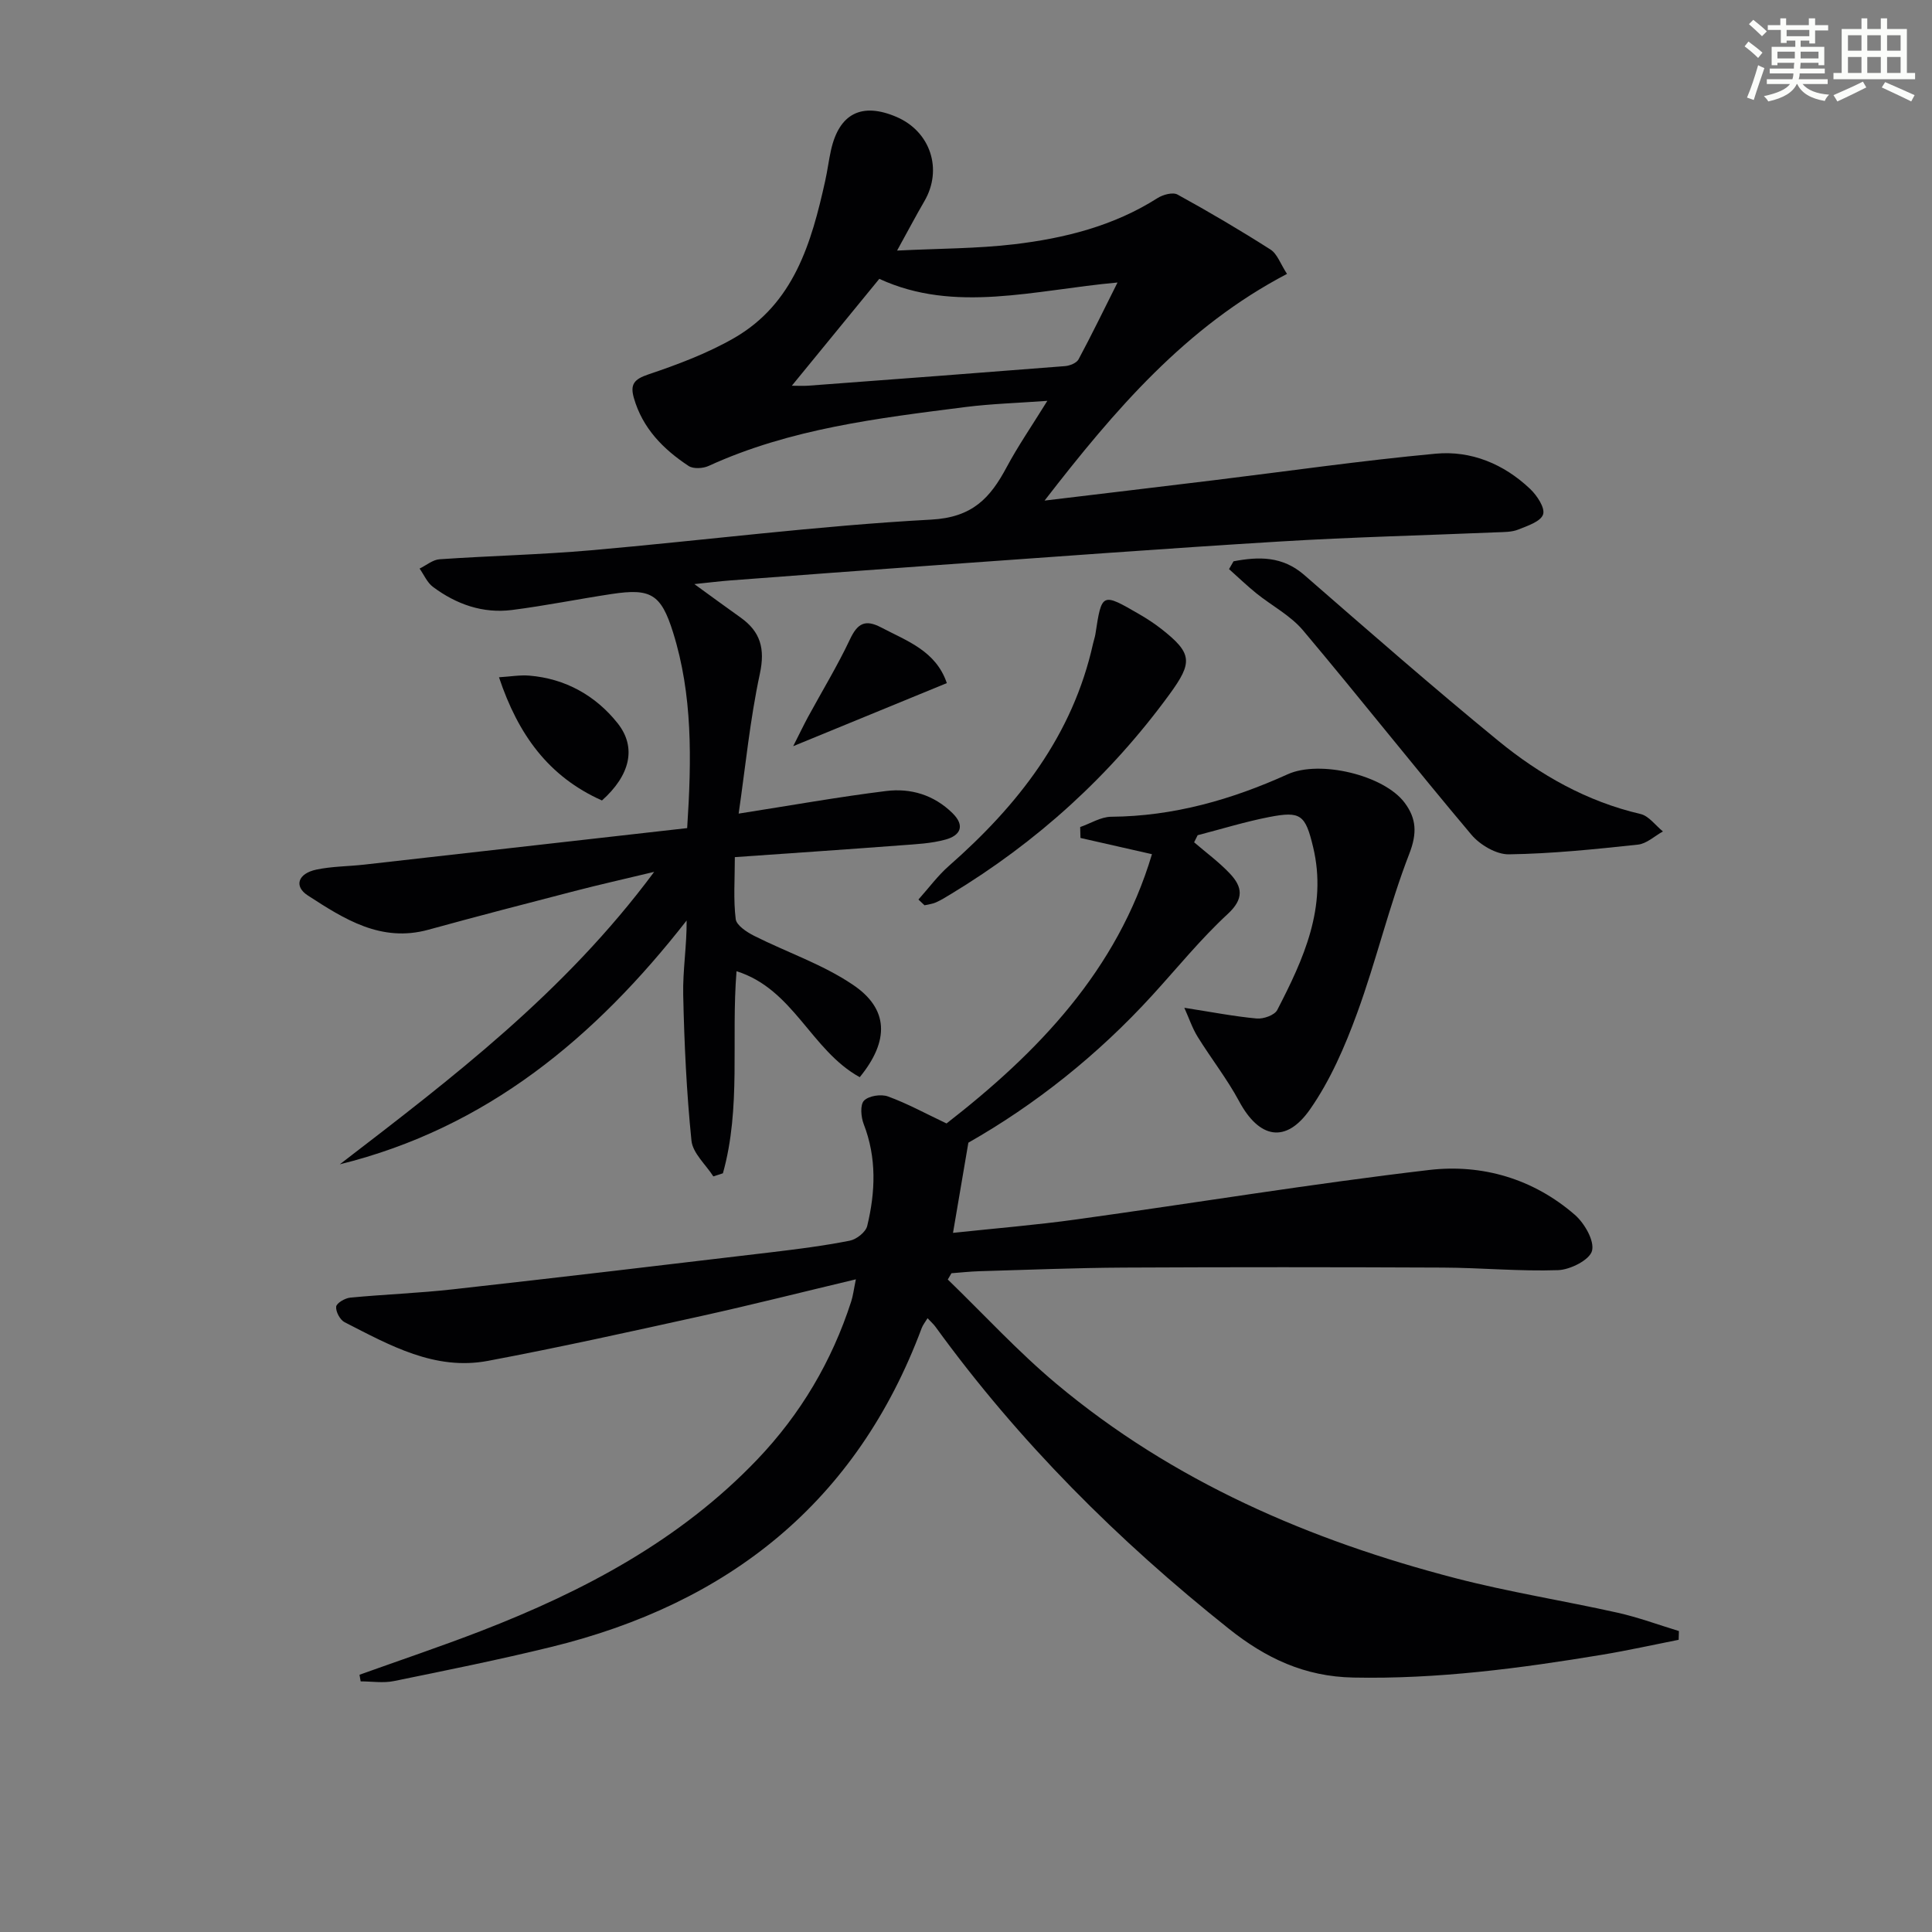 <svg enable-background="new 0 0 400 400" viewBox="0 0 400 400" xmlns="http://www.w3.org/2000/svg"><rect x="0" y="0" width="400" height="400" fill="#808080" stroke="none"/><g fill="#010103"><path d="m74.43 346.74c8.39-3.01 16.84-5.85 25.15-9.06 21.27-8.24 41.19-18.75 57.19-35.49 8.98-9.4 15.46-20.35 19.46-32.73.39-1.2.53-2.48.97-4.59-11.08 2.64-21.45 5.26-31.88 7.57-14.73 3.25-29.47 6.52-44.29 9.31-11 2.08-20.36-3.24-29.68-8-.95-.48-1.86-2.19-1.75-3.22.08-.74 1.83-1.77 2.92-1.87 7.1-.68 14.25-.93 21.34-1.73 21.95-2.45 43.88-5.05 65.81-7.66 5.44-.65 10.89-1.34 16.26-2.4 1.4-.27 3.32-1.78 3.62-3.06 1.7-7.04 1.98-14.1-.73-21.08-.57-1.47-.77-3.99.06-4.85.98-1.01 3.53-1.4 4.97-.87 3.99 1.45 7.75 3.52 12.12 5.59 18.83-14.63 35.36-31.68 42.53-55.75-5.17-1.18-9.99-2.27-14.8-3.36-.02-.75-.04-1.51-.06-2.26 2.14-.74 4.27-2.11 6.42-2.13 12.9-.1 24.93-3.54 36.55-8.8 6.63-3 19.96.17 24.23 5.93 2.41 3.25 2.59 6.28.94 10.53-4.18 10.78-6.83 22.14-10.81 33.02-2.53 6.92-5.56 13.92-9.75 19.91-5.02 7.18-10.55 5.99-14.67-1.68-2.5-4.65-5.81-8.86-8.6-13.37-1.11-1.8-1.79-3.87-2.75-5.99 5.66.88 10.3 1.79 14.99 2.22 1.39.13 3.7-.69 4.25-1.76 5.45-10.55 10.4-21.3 7.43-33.72-1.61-6.73-2.56-7.5-9.11-6.23-4.99.97-9.87 2.49-14.8 3.76-.24.49-.49.98-.73 1.47 2.49 2.14 5.17 4.1 7.41 6.48 2.58 2.74 2.98 5.19-.45 8.36-5.6 5.17-10.44 11.16-15.6 16.81-11.31 12.4-24.3 22.7-38.1 30.54-1.09 6.38-2.06 12.07-3.18 18.67 8.9-.95 17.29-1.63 25.61-2.79 24.33-3.37 48.59-7.37 72.98-10.23 10.96-1.28 21.56 1.82 30.15 9.28 2 1.74 4.1 5.37 3.56 7.46-.48 1.87-4.49 3.91-7.01 4-7.95.28-15.94-.5-23.91-.53-21.99-.1-43.97-.11-65.96 0-9.98.05-19.95.47-29.93.75-1.94.06-3.87.27-5.81.42-.25.43-.51.87-.76 1.3 7.46 7.22 14.52 14.92 22.46 21.57 24.17 20.24 52.44 32.42 82.67 40.27 11.06 2.87 22.4 4.66 33.57 7.15 4.29.96 8.45 2.51 12.67 3.79-.02.6-.03 1.21-.05 1.81-5.26 1.04-10.51 2.21-15.8 3.09-17.07 2.83-34.15 5.08-51.56 4.73-10.1-.2-18.11-4-25.79-10.12-22.93-18.25-43.48-38.74-60.71-62.49-.38-.53-.89-.97-1.65-1.79-.49.81-.96 1.38-1.21 2.04-13.47 36.08-40 57.05-76.73 66.03-10.78 2.64-21.68 4.84-32.56 7.06-2.2.45-4.58.06-6.87.06-.07-.45-.16-.91-.24-1.37z"/><path d="m178 223.02c-10.1-5.57-13.68-18.23-25.51-21.94-1.14 14.17.98 28.3-2.82 41.84-.66.21-1.32.42-1.98.64-1.58-2.46-4.26-4.81-4.53-7.4-1.02-10.02-1.49-20.11-1.71-30.19-.11-5.05.75-10.12.71-15.39-18.91 24.21-41.37 42.96-71.81 50.48 23.21-17.84 46.51-35.5 65.09-60.55-6.41 1.54-11.46 2.67-16.46 3.97-10.11 2.61-20.22 5.24-30.29 8.01-9.8 2.7-17.44-2.22-24.97-7.1-2.92-1.9-2.03-4.55 1.79-5.35 3.23-.68 6.6-.66 9.9-1.03 22.24-2.5 44.48-5.03 66.86-7.56.94-14.35 1.12-27.61-2.92-40.52-2.49-7.95-4.62-9.17-12.7-7.95-6.89 1.04-13.73 2.43-20.64 3.31-6.05.77-11.54-1.18-16.37-4.78-1.2-.89-1.86-2.51-2.77-3.79 1.38-.67 2.73-1.84 4.15-1.93 10.44-.72 20.93-.95 31.35-1.86 23.49-2.06 46.91-5.08 70.43-6.35 8.57-.46 12.22-4.5 15.62-10.86 2.33-4.36 5.16-8.46 8.42-13.73-6.29.46-11.64.61-16.93 1.28-18.12 2.31-36.28 4.46-53.18 12.19-1.17.54-3.17.66-4.15.02-5.23-3.45-9.53-7.77-11.34-14.07-.82-2.84.05-3.9 2.99-4.89 6.08-2.05 12.21-4.35 17.75-7.53 12.38-7.12 16.02-19.7 18.87-32.55.47-2.11.73-4.26 1.2-6.36 1.7-7.6 6.38-9.95 13.57-6.87 7.03 3.02 9.6 10.85 5.77 17.43-1.73 2.97-3.33 6.02-5.66 10.24 8.8-.44 16.59-.4 24.26-1.31 10.43-1.24 20.58-3.78 29.65-9.55 1.13-.72 3.17-1.28 4.15-.74 6.54 3.59 12.97 7.38 19.26 11.39 1.39.89 2.04 2.93 3.41 5.04-20.94 10.95-35.63 28.11-50.19 46.93 12.4-1.49 23.71-2.83 35.01-4.21 15.32-1.87 30.6-4.07 45.96-5.5 7.34-.68 14.11 2.13 19.54 7.28 1.43 1.35 3.15 3.94 2.7 5.29-.48 1.48-3.25 2.38-5.17 3.15-1.34.53-2.94.5-4.42.56-14.95.63-29.93.99-44.86 1.9-23.72 1.44-47.43 3.22-71.14 4.9-14.26 1.01-28.52 2.09-42.78 3.17-2.12.16-4.23.43-7.35.75 3.74 2.71 6.62 4.83 9.55 6.91 4.14 2.94 5.13 6.44 4.01 11.66-2.04 9.5-2.98 19.23-4.39 28.95 11.03-1.73 20.75-3.47 30.54-4.68 5.09-.63 9.88.8 13.73 4.58 2.73 2.68 1.53 4.65-1.39 5.46-3 .84-6.21.97-9.35 1.21-11.24.85-22.49 1.61-34.32 2.44 0 4.63-.32 8.77.18 12.82.16 1.31 2.29 2.7 3.81 3.47 6.77 3.41 14.14 5.88 20.37 10.08 7.54 5.01 7.67 11.64 1.5 19.19zm-14.06-143.16c1.2 0 2.33.07 3.44-.01 17.71-1.32 35.42-2.65 53.13-4.05.98-.08 2.38-.64 2.79-1.4 2.73-5.09 5.25-10.29 8.07-15.91-17.18 1.55-33.72 6.45-49.32-.76-6.05 7.38-11.92 14.56-18.11 22.13z"/><path d="m255.39 116.21c5.19-.98 10.1-1.12 14.66 2.85 13.28 11.56 26.54 23.17 40.16 34.32 8.65 7.08 18.32 12.56 29.44 15.15 1.73.4 3.1 2.37 4.64 3.61-1.72.95-3.37 2.54-5.17 2.73-8.88.95-17.8 1.88-26.72 2.01-2.61.04-5.98-1.95-7.76-4.06-11.78-13.97-23.1-28.34-34.87-42.32-2.6-3.08-6.46-5.08-9.67-7.67-1.95-1.58-3.77-3.33-5.64-5 .31-.54.62-1.08.93-1.62z"/><path d="m190.15 186.24c2.1-2.34 3.99-4.93 6.34-6.99 14.28-12.55 25.6-26.97 29.82-46.02.14-.65.38-1.28.48-1.93 1.32-8.62 1.33-8.63 9.08-4.14 1.57.91 3.11 1.91 4.54 3.03 6.5 5.08 6.55 6.94 1.73 13.55-12.32 16.88-27.47 30.61-45.32 41.4-.99.6-1.98 1.22-3.04 1.69-.73.33-1.58.41-2.37.6-.41-.4-.83-.79-1.26-1.19z"/><path d="m124.63 165.73c-11.07-4.94-17.36-13.65-21.32-25.51 2.33-.14 4.32-.5 6.27-.34 7.49.61 13.74 4.15 18.27 9.83 4.05 5.08 2.56 10.85-3.22 16.02z"/><path d="m196.03 141.43c-10.43 4.28-20.38 8.37-31.81 13.06 1.45-2.86 2.23-4.5 3.09-6.08 2.9-5.34 6.08-10.56 8.67-16.05 1.55-3.29 3.13-4.19 6.42-2.47 5.39 2.83 11.37 4.86 13.63 11.54z"/></g><path d="m361.2 9.6.8-1c.9.7 1.9 1.4 2.9 2.3l-.9 1.1c-1-1-2-1.8-2.8-2.4zm.5 10.6c.9-2.1 1.6-4.3 2.3-6.7.4.2.8.4 1.3.6-.7 2.1-1.5 4.3-2.2 6.6zm.4-15.2.9-.9c1 .8 2 1.6 2.8 2.4l-1 1c-.9-.9-1.8-1.7-2.7-2.5zm12.5-1.2h1.2v1.4h2.7v1.1h-2.7v2.7h-1.2v-.6h-1.8v1.3h4.9v3.8h-1.2v-.5h-3.7c0 .4-.1.9-.1 1.2h5.1v1h-5.2c0 .5-.1.9-.2 1.2h6v1h-5.2c1.1 1.3 2.9 2 5.5 2.2-.4.4-.7.8-.9 1.3-2.9-.5-4.8-1.6-5.7-3.5h-.1c-.8 1.7-2.7 2.9-5.9 3.6-.2-.4-.6-.8-.9-1.1 2.8-.6 4.6-1.4 5.4-2.5h-4.8v-1h5.3c.1-.3.2-.7.2-1.2h-4.9v-1h5c0-.4 0-.8.1-1.2h-3.5v.5h-1.2v-3.8h4.9v-1.3h-1.8v.5h-1.2v-2.7h-2.7v-1h2.6v-1.4h1.2v1.4h4.7v-1.4zm-6.6 8.3h3.6c0-.4 0-.9 0-1.4h-3.6zm1.9-4.6h4.7v-1.3h-4.7zm6.6 3.2h-3.7v1.4h3.7z" fill="#fbfcfa"/><path d="m385.3 3.8h1.3v2.2h2.8v-2.2h1.3v2.2h4.1v9.1h1.7v1.3h-16.9v-1.3h1.7v-9.1h4.1v-2.2zm.4 13.1.7 1.2c-1.8.9-3.8 1.9-6 2.9-.2-.4-.5-.8-.8-1.3 2.3-1 4.3-1.9 6.1-2.8zm-3.1-6.4h2.8v-3.2h-2.8zm0 4.6h2.8v-3.3h-2.8zm4-4.6h2.8v-3.2h-2.8zm0 4.6h2.8v-3.3h-2.8zm3.7 1.9c2.1.9 4.1 1.8 6.1 2.7l-.7 1.3c-2.2-1.1-4.2-2-6.1-2.9zm3.2-9.7h-2.8v3.2h2.8zm-2.8 7.8h2.8v-3.3h-2.8z" fill="#fbfcfa"/></svg>